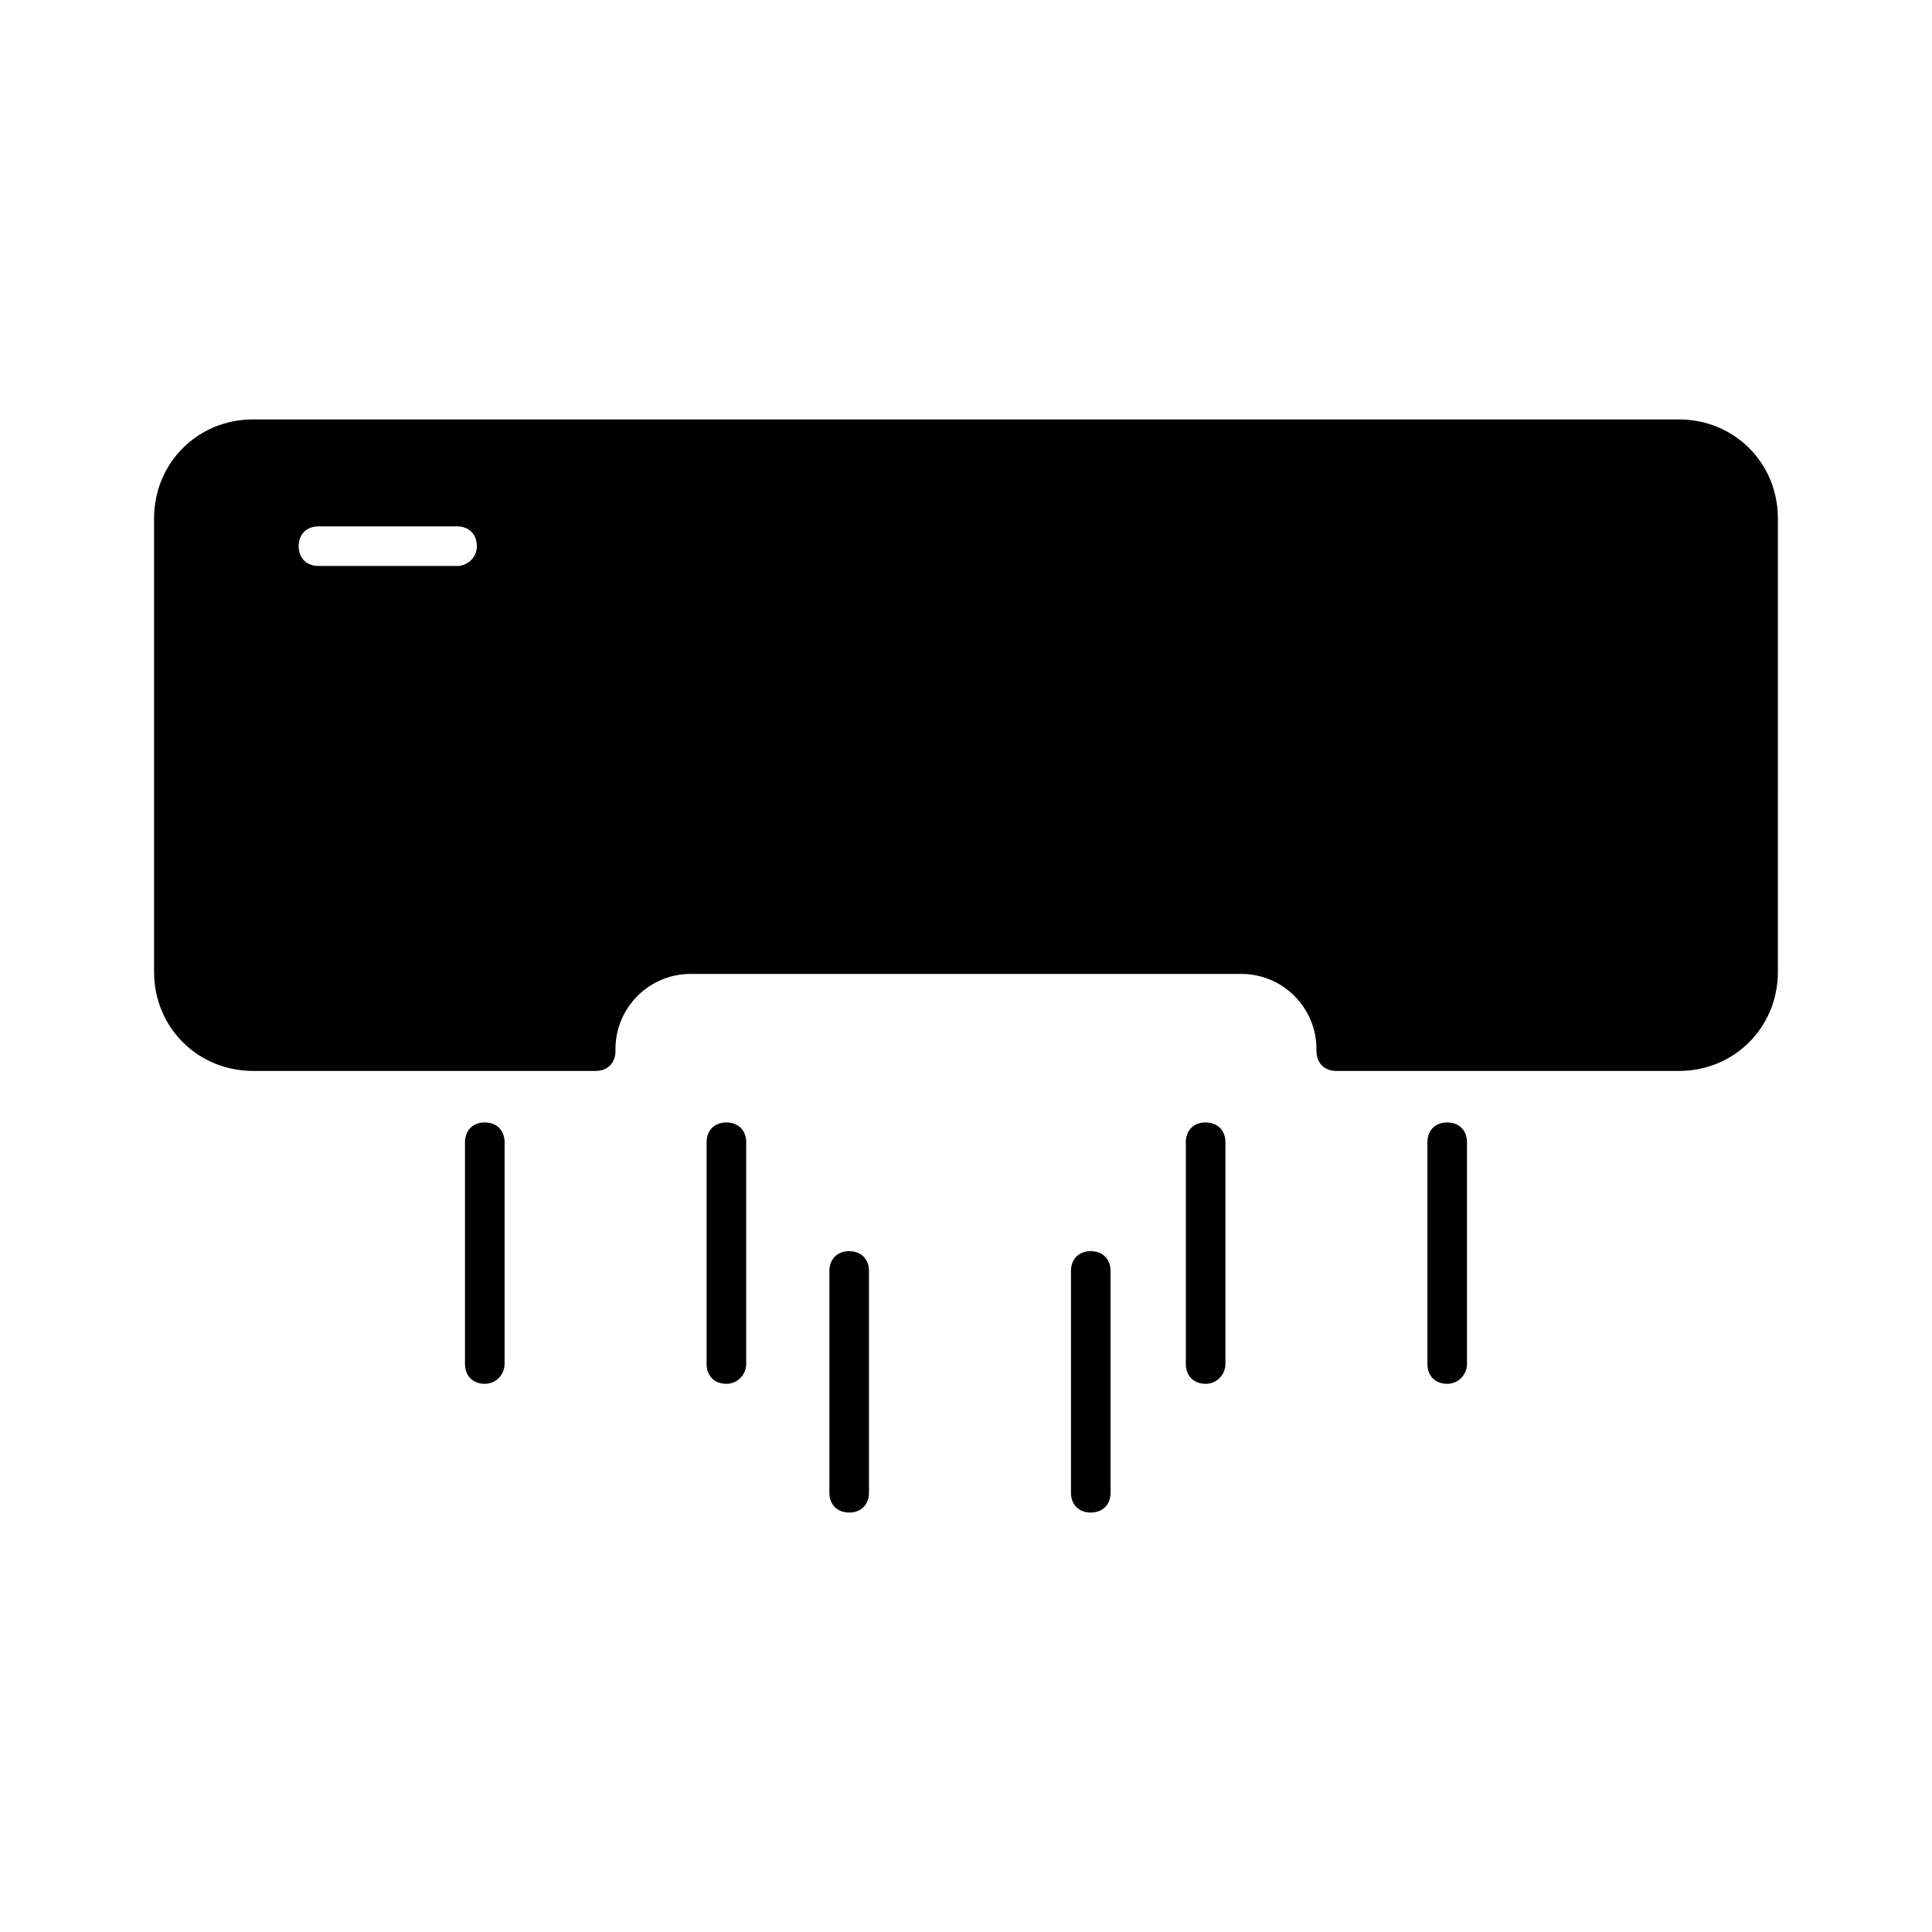 <?xml version="1.0" encoding="UTF-8"?>
<!-- Uploaded to: ICON Repo, www.iconrepo.com, Generator: ICON Repo Mixer Tools -->
<svg fill="#000000" width="800px" height="800px" version="1.1" viewBox="144 144 512 512" xmlns="http://www.w3.org/2000/svg">
 <g>
  <path d="m588.93 255.15h-377.86c-14.695 0-26.238 11.547-26.238 26.238v120.18c0 14.695 11.547 26.238 26.238 26.238h90.789c3.148 0 5.246-2.098 5.246-5.246v-0.523c0-11.02 8.922-19.941 19.941-19.941h145.89c11.02 0 19.941 8.922 19.941 19.941v0.523c0 3.148 2.098 5.246 5.246 5.246l90.797 0.004c14.695 0 26.238-11.547 26.238-26.238l0.004-120.18c0-14.695-11.547-26.242-26.242-26.242zm-323.8 38.836h-36.734c-3.148 0-5.246-2.098-5.246-5.246 0-3.148 2.098-5.246 5.246-5.246h36.734c3.148 0 5.246 2.098 5.246 5.246 0 3.148-2.621 5.246-5.246 5.246z"/>
  <path d="m277.72 505.48v-58.777c0-3.148-2.098-5.246-5.246-5.246-3.148 0-5.246 2.098-5.246 5.246v58.777c0 3.148 2.098 5.246 5.246 5.246 3.148 0 5.246-2.621 5.246-5.246z"/>
  <path d="m341.75 505.48v-58.777c0-3.148-2.098-5.246-5.246-5.246s-5.246 2.098-5.246 5.246v58.777c0 3.148 2.098 5.246 5.246 5.246 3.144 0 5.246-2.621 5.246-5.246z"/>
  <path d="m374.29 539.6v-58.781c0-3.148-2.098-5.246-5.246-5.246-3.148 0-5.246 2.098-5.246 5.246v58.777c0 3.148 2.098 5.246 5.246 5.246 3.144 0.004 5.246-2.094 5.246-5.242z"/>
  <path d="m438.31 539.6v-58.781c0-3.148-2.098-5.246-5.246-5.246s-5.246 2.098-5.246 5.246v58.777c0 3.148 2.098 5.246 5.246 5.246 3.148 0.004 5.246-2.094 5.246-5.242z"/>
  <path d="m468.75 505.48v-58.777c0-3.148-2.098-5.246-5.246-5.246s-5.246 2.098-5.246 5.246v58.777c0 3.148 2.098 5.246 5.246 5.246s5.246-2.621 5.246-5.246z"/>
  <path d="m532.77 505.48v-58.777c0-3.148-2.098-5.246-5.246-5.246-3.148 0-5.246 2.098-5.246 5.246v58.777c0 3.148 2.098 5.246 5.246 5.246 3.148 0 5.246-2.621 5.246-5.246z"/>
 </g>
</svg>